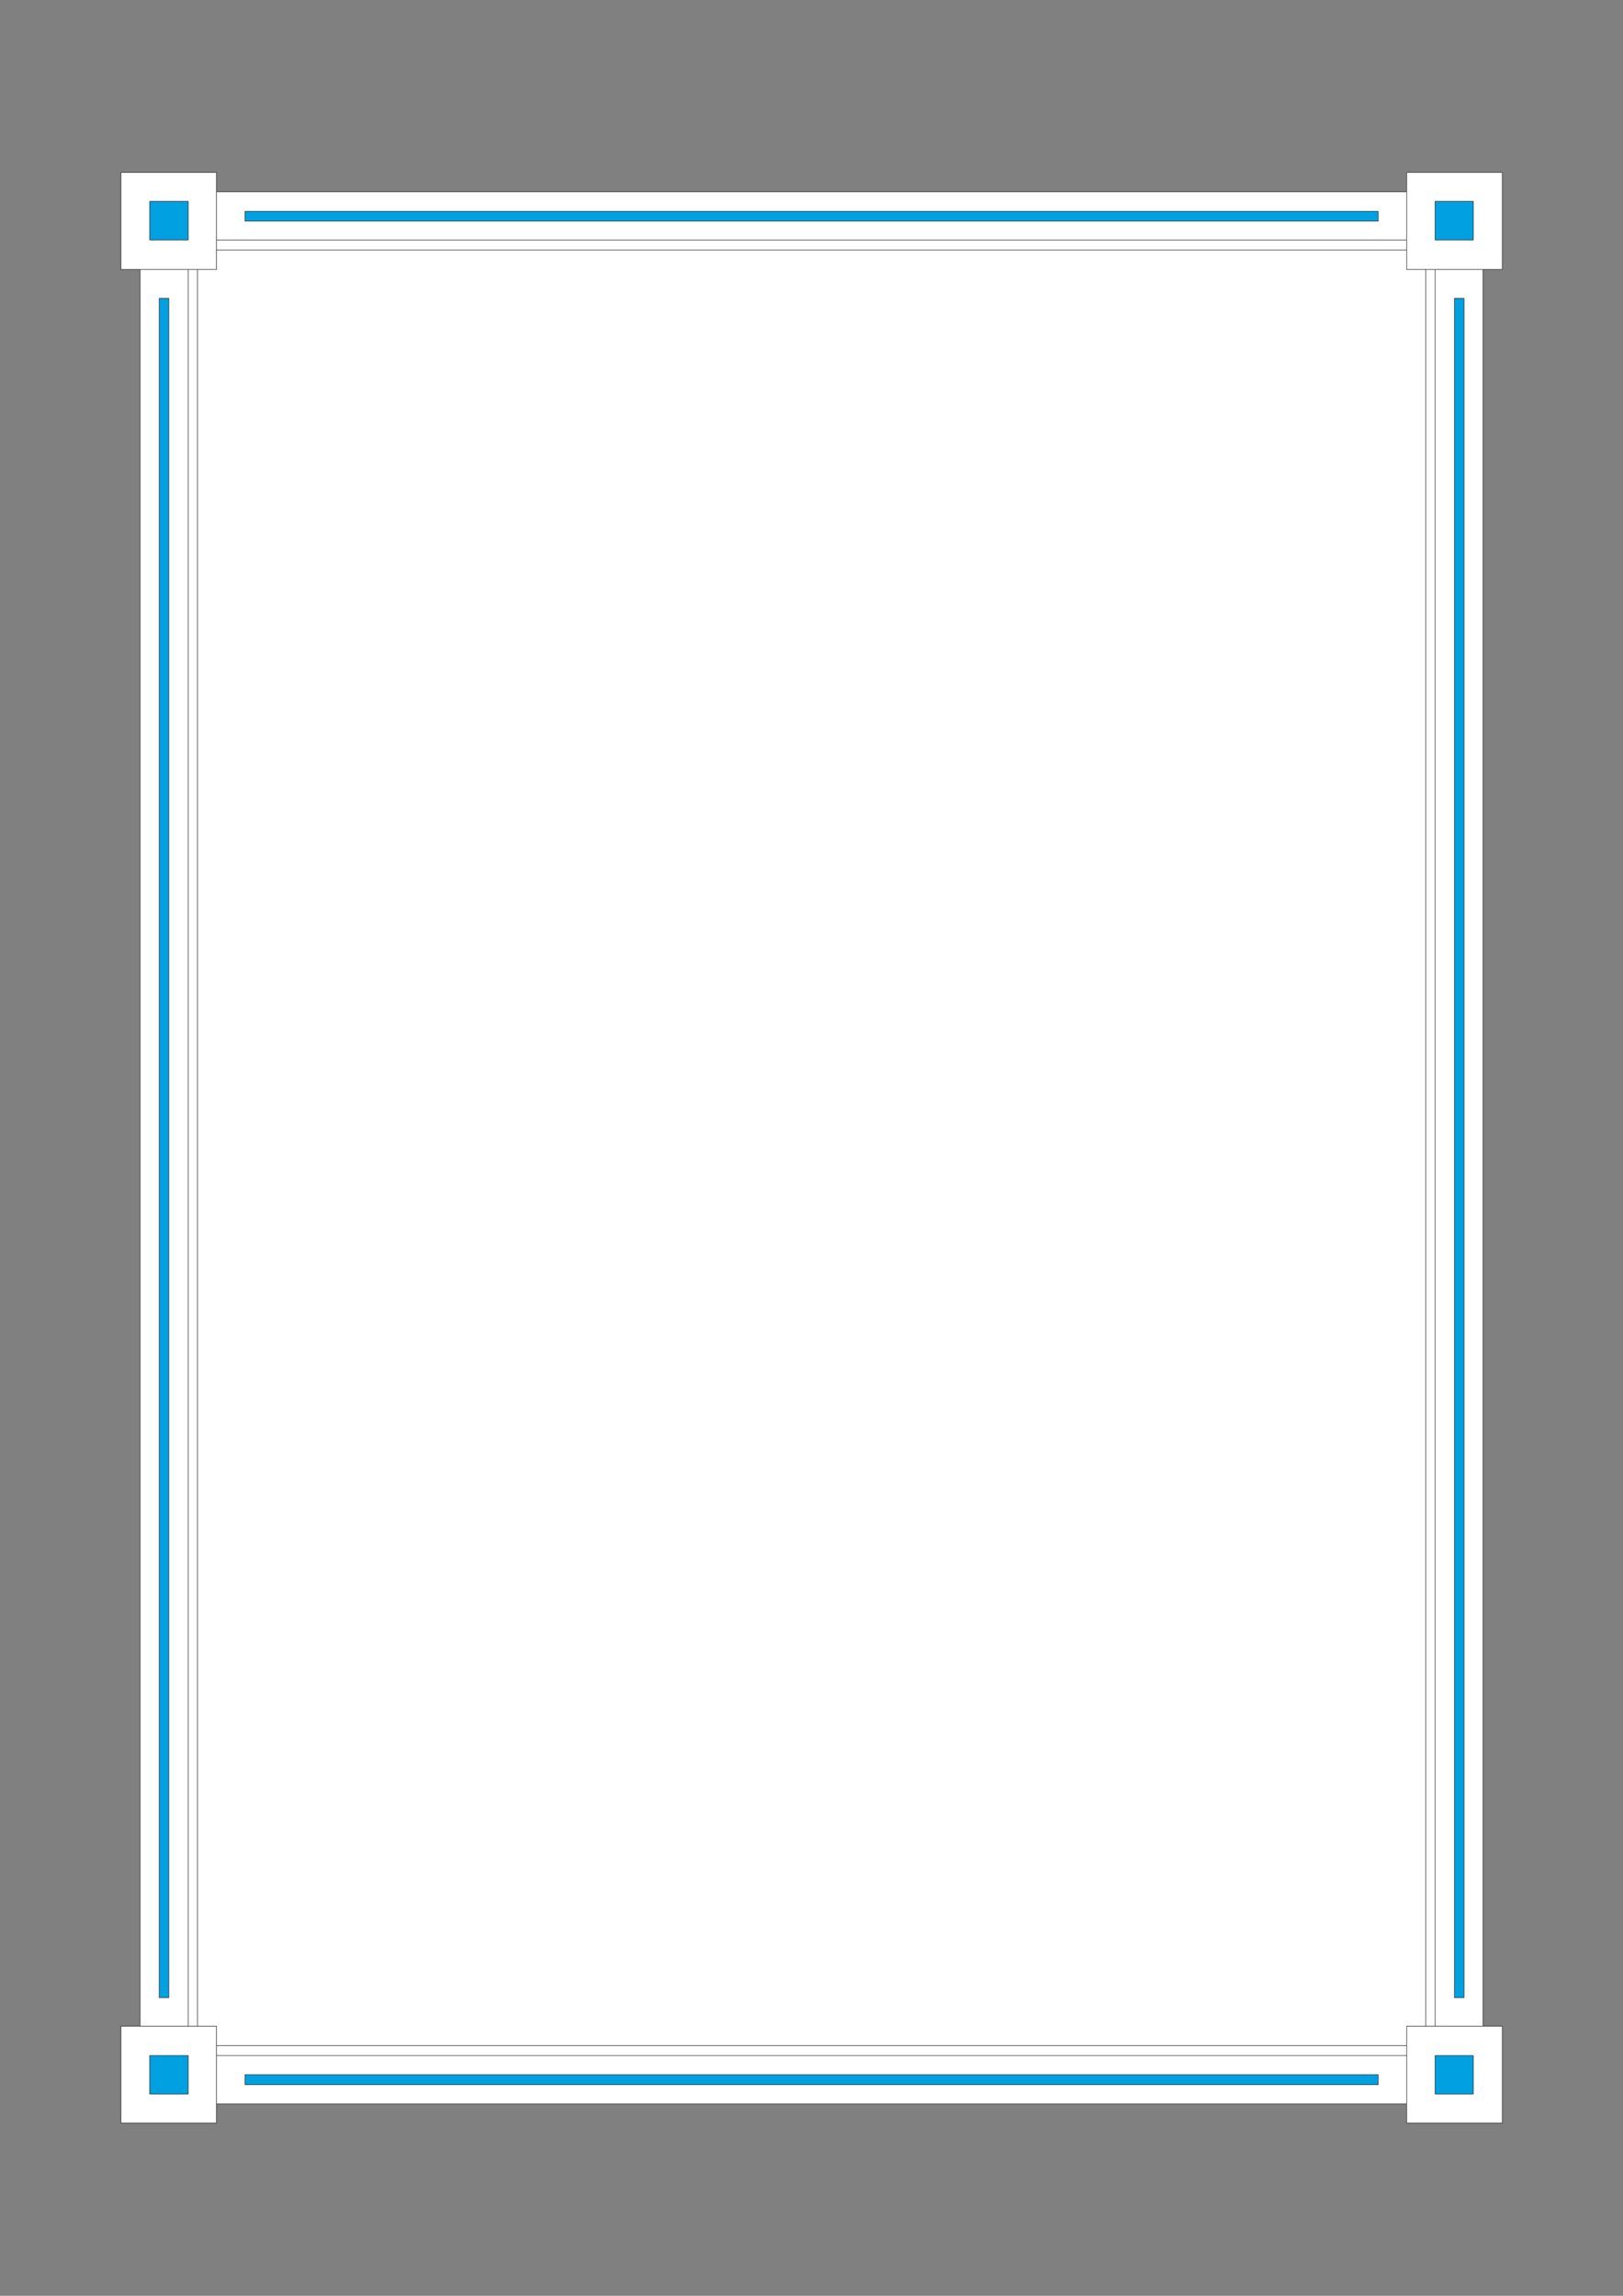 <?xml version="1.0" encoding="utf-8"?>
<!-- Created by UniConvertor 2.0rc4 (https://sk1project.net/) -->
<svg xmlns="http://www.w3.org/2000/svg" height="841.89pt" viewBox="0 0 595.276 841.89" width="595.276pt" version="1.1" xmlns:xlink="http://www.w3.org/1999/xlink" id="fac23cb0-f60e-11ea-9cf8-dcc15c148e23">

<rect x="0" y="0" width="595.276" height="841.89" fill="#808080" stroke="none"/>

<g>
	<path style="stroke-linejoin:bevel;stroke:#2d2c2b;stroke-width:0.216;stroke-miterlimit:10.433;fill:#ffffff;" d="M 526.382,771.513 L 51.398,771.513 51.398,70.305 543.95,70.305 543.95,771.513 526.382,771.513 526.382,753.801 69.038,753.801 69.038,88.017 526.382,88.017 526.382,753.801 526.382,771.513 526.382,771.513 Z" />
	<path style="stroke-linejoin:bevel;stroke:#2d2c2b;stroke-width:0.216;stroke-miterlimit:10.433;fill:none;" d="M 522.926,750.129 L 72.422,750.129 72.422,91.689 522.926,91.689 522.926,750.129" />
	<path style="stroke-linejoin:bevel;stroke:#2d2c2b;stroke-width:0.216;stroke-miterlimit:10.433;fill:#ffffff;" d="M 551.006,778.569 L 551.006,743.001 515.942,743.001 515.942,778.569 551.006,778.569 551.006,778.569 Z" />
	<path style="stroke-linejoin:bevel;stroke:#2d2c2b;stroke-width:0.216;stroke-miterlimit:10.433;fill:#ffffff;" d="M 44.342,778.569 L 44.342,743.001 79.406,743.001 79.406,778.569 44.342,778.569 44.342,778.569 Z" />
	<path style="stroke-linejoin:bevel;stroke:#2d2c2b;stroke-width:0.216;stroke-miterlimit:10.433;fill:#ffffff;" d="M 44.342,63.249 L 44.342,63.249 79.406,63.249 79.406,63.249 44.342,63.249 44.342,63.249 Z" />
	<path style="stroke-linejoin:bevel;stroke:#2d2c2b;stroke-width:0.216;stroke-miterlimit:10.433;fill:#ffffff;" d="M 79.406,98.817 L 79.406,63.249 44.342,63.249 44.342,98.817 79.406,98.817 79.406,98.817 Z" />
	<path style="stroke-linejoin:bevel;stroke:#2d2c2b;stroke-width:0.216;stroke-miterlimit:10.433;fill:#ffffff;" d="M 551.006,63.249 L 551.006,98.817 515.942,98.817 515.942,63.249 551.006,63.249 551.006,63.249 Z" />
	<path style="stroke-linejoin:bevel;stroke:#2d2c2b;stroke-width:0.216;stroke-miterlimit:10.433;fill:#00a0e1;" d="M 526.382,88.017 L 526.382,73.833 540.35,73.833 540.35,88.017 526.382,88.017 526.382,88.017 Z" />
	<path style="stroke-linejoin:bevel;stroke:#2d2c2b;stroke-width:0.216;stroke-miterlimit:10.433;fill:#00a0e1;" d="M 69.038,73.833 L 69.038,88.017 54.926,88.017 54.926,73.833 69.038,73.833 69.038,73.833 Z" />
	<path style="stroke-linejoin:bevel;stroke:#2d2c2b;stroke-width:0.216;stroke-miterlimit:10.433;fill:#00a0e1;" d="M 526.382,753.801 L 526.382,767.913 540.35,767.913 540.35,753.801 526.382,753.801 526.382,753.801 Z" />
	<path style="stroke-linejoin:bevel;stroke:#2d2c2b;stroke-width:0.216;stroke-miterlimit:10.433;fill:#00a0e1;" d="M 54.926,767.913 L 54.926,753.801 69.038,753.801 69.038,767.913 54.926,767.913 54.926,767.913 Z" />
	<path style="stroke-linejoin:bevel;stroke:#2d2c2b;stroke-width:0.216;stroke-miterlimit:10.433;fill:#00a0e1;" d="M 61.91,732.561 L 61.91,109.401 58.382,109.401 58.382,732.561 61.91,732.561 61.91,732.561 Z" />
	<path style="stroke-linejoin:bevel;stroke:#2d2c2b;stroke-width:0.216;stroke-miterlimit:10.433;fill:#00a0e1;" d="M 89.846,77.505 L 89.846,81.105 505.502,81.105 505.502,77.505 89.846,77.505 89.846,77.505 Z" />
	<path style="stroke-linejoin:bevel;stroke:#2d2c2b;stroke-width:0.216;stroke-miterlimit:10.433;fill:#00a0e1;" d="M 533.438,109.401 L 533.438,732.561 536.966,732.561 536.966,109.401 533.438,109.401 533.438,109.401 Z" />
	<path style="stroke-linejoin:bevel;stroke:#2d2c2b;stroke-width:0.216;stroke-miterlimit:10.433;fill:#00a0e1;" d="M 505.502,764.457 L 505.502,760.785 89.846,760.785 89.846,764.457 505.502,764.457 505.502,764.457 Z" />
</g>
</svg>